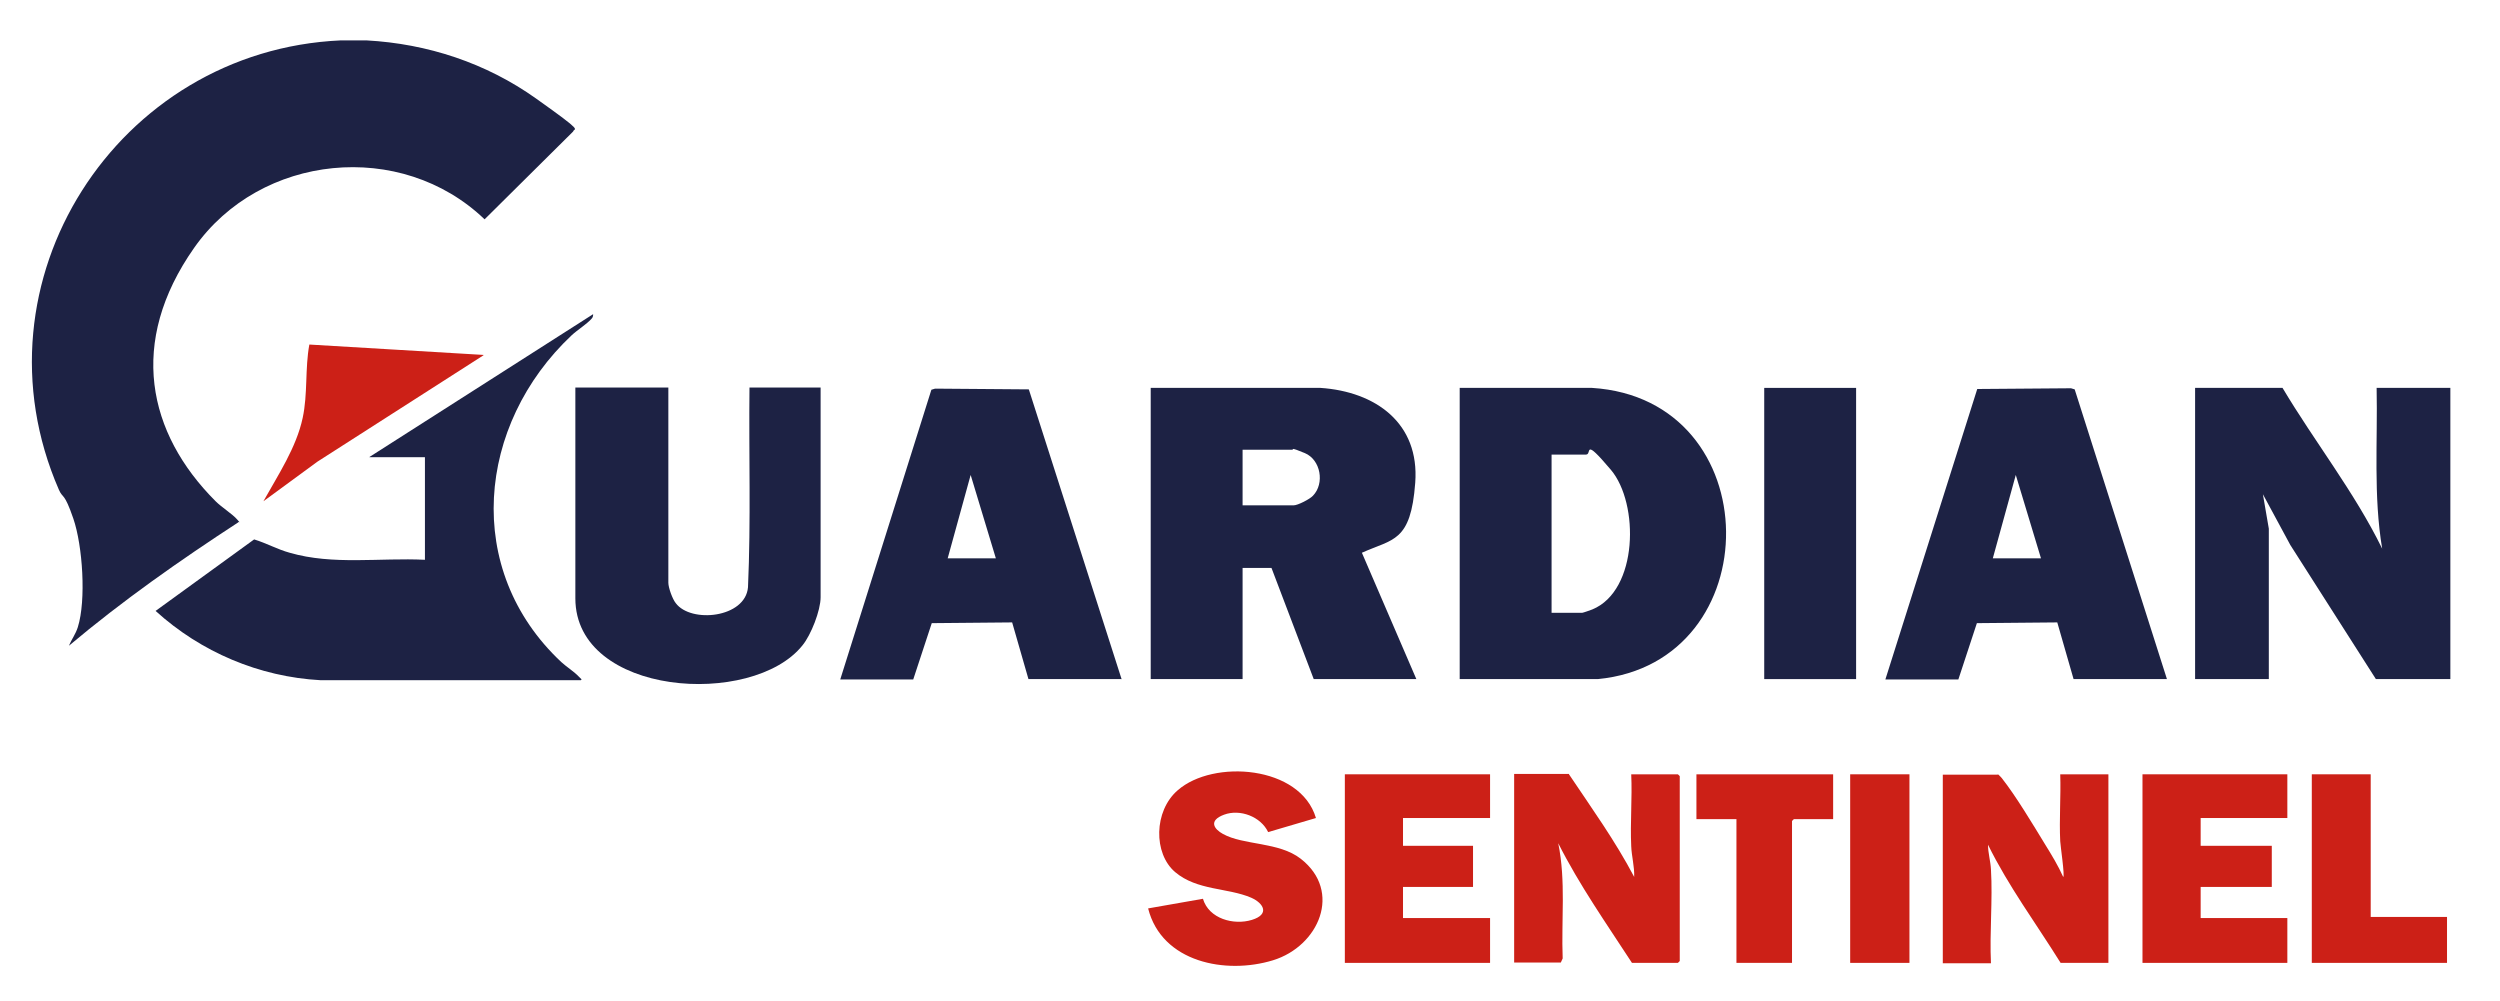 <?xml version="1.0" encoding="UTF-8"?> <svg xmlns="http://www.w3.org/2000/svg" id="Calque_1" version="1.1" viewBox="0 0 674.8 270.3"><defs><style> .st0 { fill: #1d2244; } .st1 { fill: #cc2017; } </style></defs><path class="st0" d="M98.9,10.9c16.5.9,32.3,6.1,45.8,15.7s10.2,7.8,10,8.9l-23.9,23.7c-22.5-21.6-60.5-17.8-78.4,7.7s-12.6,50,5.8,68.4c1.6,1.6,4.6,3.5,5.8,4.9s.4.4.3.8c-15.8,10.3-31.2,21.1-45.7,33.3.7-1.7,1.8-3.1,2.4-5,2.3-7.3,1.3-22-1.2-29.3s-2.8-5.3-3.9-7.8C-8.6,76,31.6,13.6,92,10.9h6.8Z"></path><path class="st0" d="M382.3,183.3h-27.7l-11.4-30h-7.8v30h-24.8v-78.6h45.8c14.9,1,26.8,9.5,25.6,25.6s-6,15.1-14.4,18.9l14.7,34.1ZM335.3,136.4h13.9c1.1,0,4.4-1.7,5.2-2.6,3.2-3.3,2.1-9.7-2.2-11.5s-3-.9-3.3-.9h-13.5v15Z"></path><path class="st0" d="M394,183.3v-78.6h35.7c47.9,3,48.1,74.1,1.6,78.6h-37.3ZM418.8,165.4h8.3c.2,0,2.2-.7,2.7-.9,12.4-5.1,12.7-28.6,5-37.7s-5-4.1-6.7-4.1h-9.3v42.7Z"></path><path class="st0" d="M616.1,104.7c8.7,14.6,19.4,28.1,26.9,43.4-2.4-14.3-1.2-28.9-1.5-43.4h19.9v78.6h-20.1l-23.1-36.2-7.4-13.7,1.6,9.3v40.6h-19.9v-78.6h23.5Z"></path><path class="st0" d="M99.8,123.3l60.3-38.5c0,.5-.1.9-.4,1.2-1.2,1.4-3.9,3.1-5.4,4.5-25.6,24.1-29.4,63.3-2.8,88.2,1.4,1.3,3.5,2.6,4.8,4s.7.3.5.9h-70.3c-16.5-.9-32.3-7.6-44.5-18.7l26.6-19.3c3.3,1,6.3,2.7,9.6,3.6,11.7,3.4,24.4,1.3,36.5,1.9v-27.7h-15Z"></path><path class="st0" d="M180.4,104.7v52.6c0,1.3,1.1,4.4,2,5.5,4.1,5.5,18.8,4,19.5-4.3.8-17.9.2-36,.4-53.9h19.2v56.6c0,3.6-2.6,10.2-4.9,13-13.5,16.9-61.3,13.7-61.3-12.7v-56.9h25.1Z"></path><path class="st0" d="M584.8,183.3h-25.1l-4.4-15.3-21.7.2-5,15.2h-19.7l24.8-78.4,25.3-.2,1,.3,24.9,78.2ZM550.9,150.7l-6.8-22.5-6.2,22.5h13Z"></path><path class="st0" d="M302.7,183.3h-25.1l-4.4-15.3-21.7.2-5,15.2h-19.7l24.6-78.2,1-.3,25.3.2,25.1,78.4ZM268.8,150.7l-6.8-22.5-6.2,22.5h13Z"></path><rect class="st0" x="476.2" y="104.7" width="24.8" height="78.6"></rect><path class="st1" d="M423.5,209c6.1,9.1,12.5,18,17.6,27.7.1-2.8-.7-5.6-.8-8.3-.3-6.4.3-13,0-19.4h12.6l.5.5v49.9l-.5.5h-12.4c-6.9-10.6-14.2-21-19.9-32.3,2.1,10.2.8,20.8,1.2,31.1l-.5,1.1h-12.6v-50.9h14.8Z"></path><path class="st1" d="M539.3,209c.3.3.7.6,1,1,3.8,4.8,8.4,12.5,11.7,17.9,1.8,2.9,3.5,5.7,4.9,8.8.5,0-.8-8.8-.8-9.6-.3-6,.2-12.1,0-18.1h13v50.9h-12.9c-6.6-10.6-14.1-20.7-19.6-31.9,0,2.2.7,4.5.8,6.7.5,8.2-.4,17,0,25.3h-13v-50.9h14.8Z"></path><path class="st1" d="M355.2,220.8l-12.9,3.8c-2-4.2-7.6-6.3-11.9-4.7s-2.7,3.9-.3,5.2c5.6,3.1,15.1,2.1,21,6.7,11.3,8.8,4.9,23.6-7.5,27.4-12.7,3.9-30,.6-33.7-14l14.8-2.6c1.6,5.4,8.3,7.2,13.2,5.7s3.2-4.5-.2-6c-6.3-2.7-14.6-1.9-20.5-6.9s-5.8-16.5.7-22.1c9.6-8.4,33.1-6.7,37.3,7.5Z"></path><polygon class="st1" points="617.4 209 617.4 220.8 594 220.8 594 228.3 613.2 228.3 613.2 239.4 594 239.4 594 247.8 617.4 247.8 617.4 259.9 578.3 259.9 578.3 209 617.4 209"></polygon><polygon class="st1" points="402.2 209 402.2 220.8 378.7 220.8 378.7 228.3 397.6 228.3 397.6 239.4 378.7 239.4 378.7 247.8 402.2 247.8 402.2 259.9 363 259.9 363 209 402.2 209"></polygon><polygon class="st1" points="639.9 209 639.9 247.5 660.5 247.5 660.5 259.9 624 259.9 624 209 639.9 209"></polygon><polygon class="st1" points="494.8 209 494.8 221.1 484.2 221.1 483.7 221.6 483.7 259.9 468.7 259.9 468.7 221.1 457.9 221.1 457.9 209 494.8 209"></polygon><path class="st1" d="M130.5,95.9l-44.8,28.7-14.6,10.7c3.9-7,8.9-14.5,10.6-22.5,1.4-6.5.6-13.3,1.8-19.8l47,2.8Z"></path><rect class="st1" x="499.4" y="209" width="16" height="50.9"></rect></svg> 